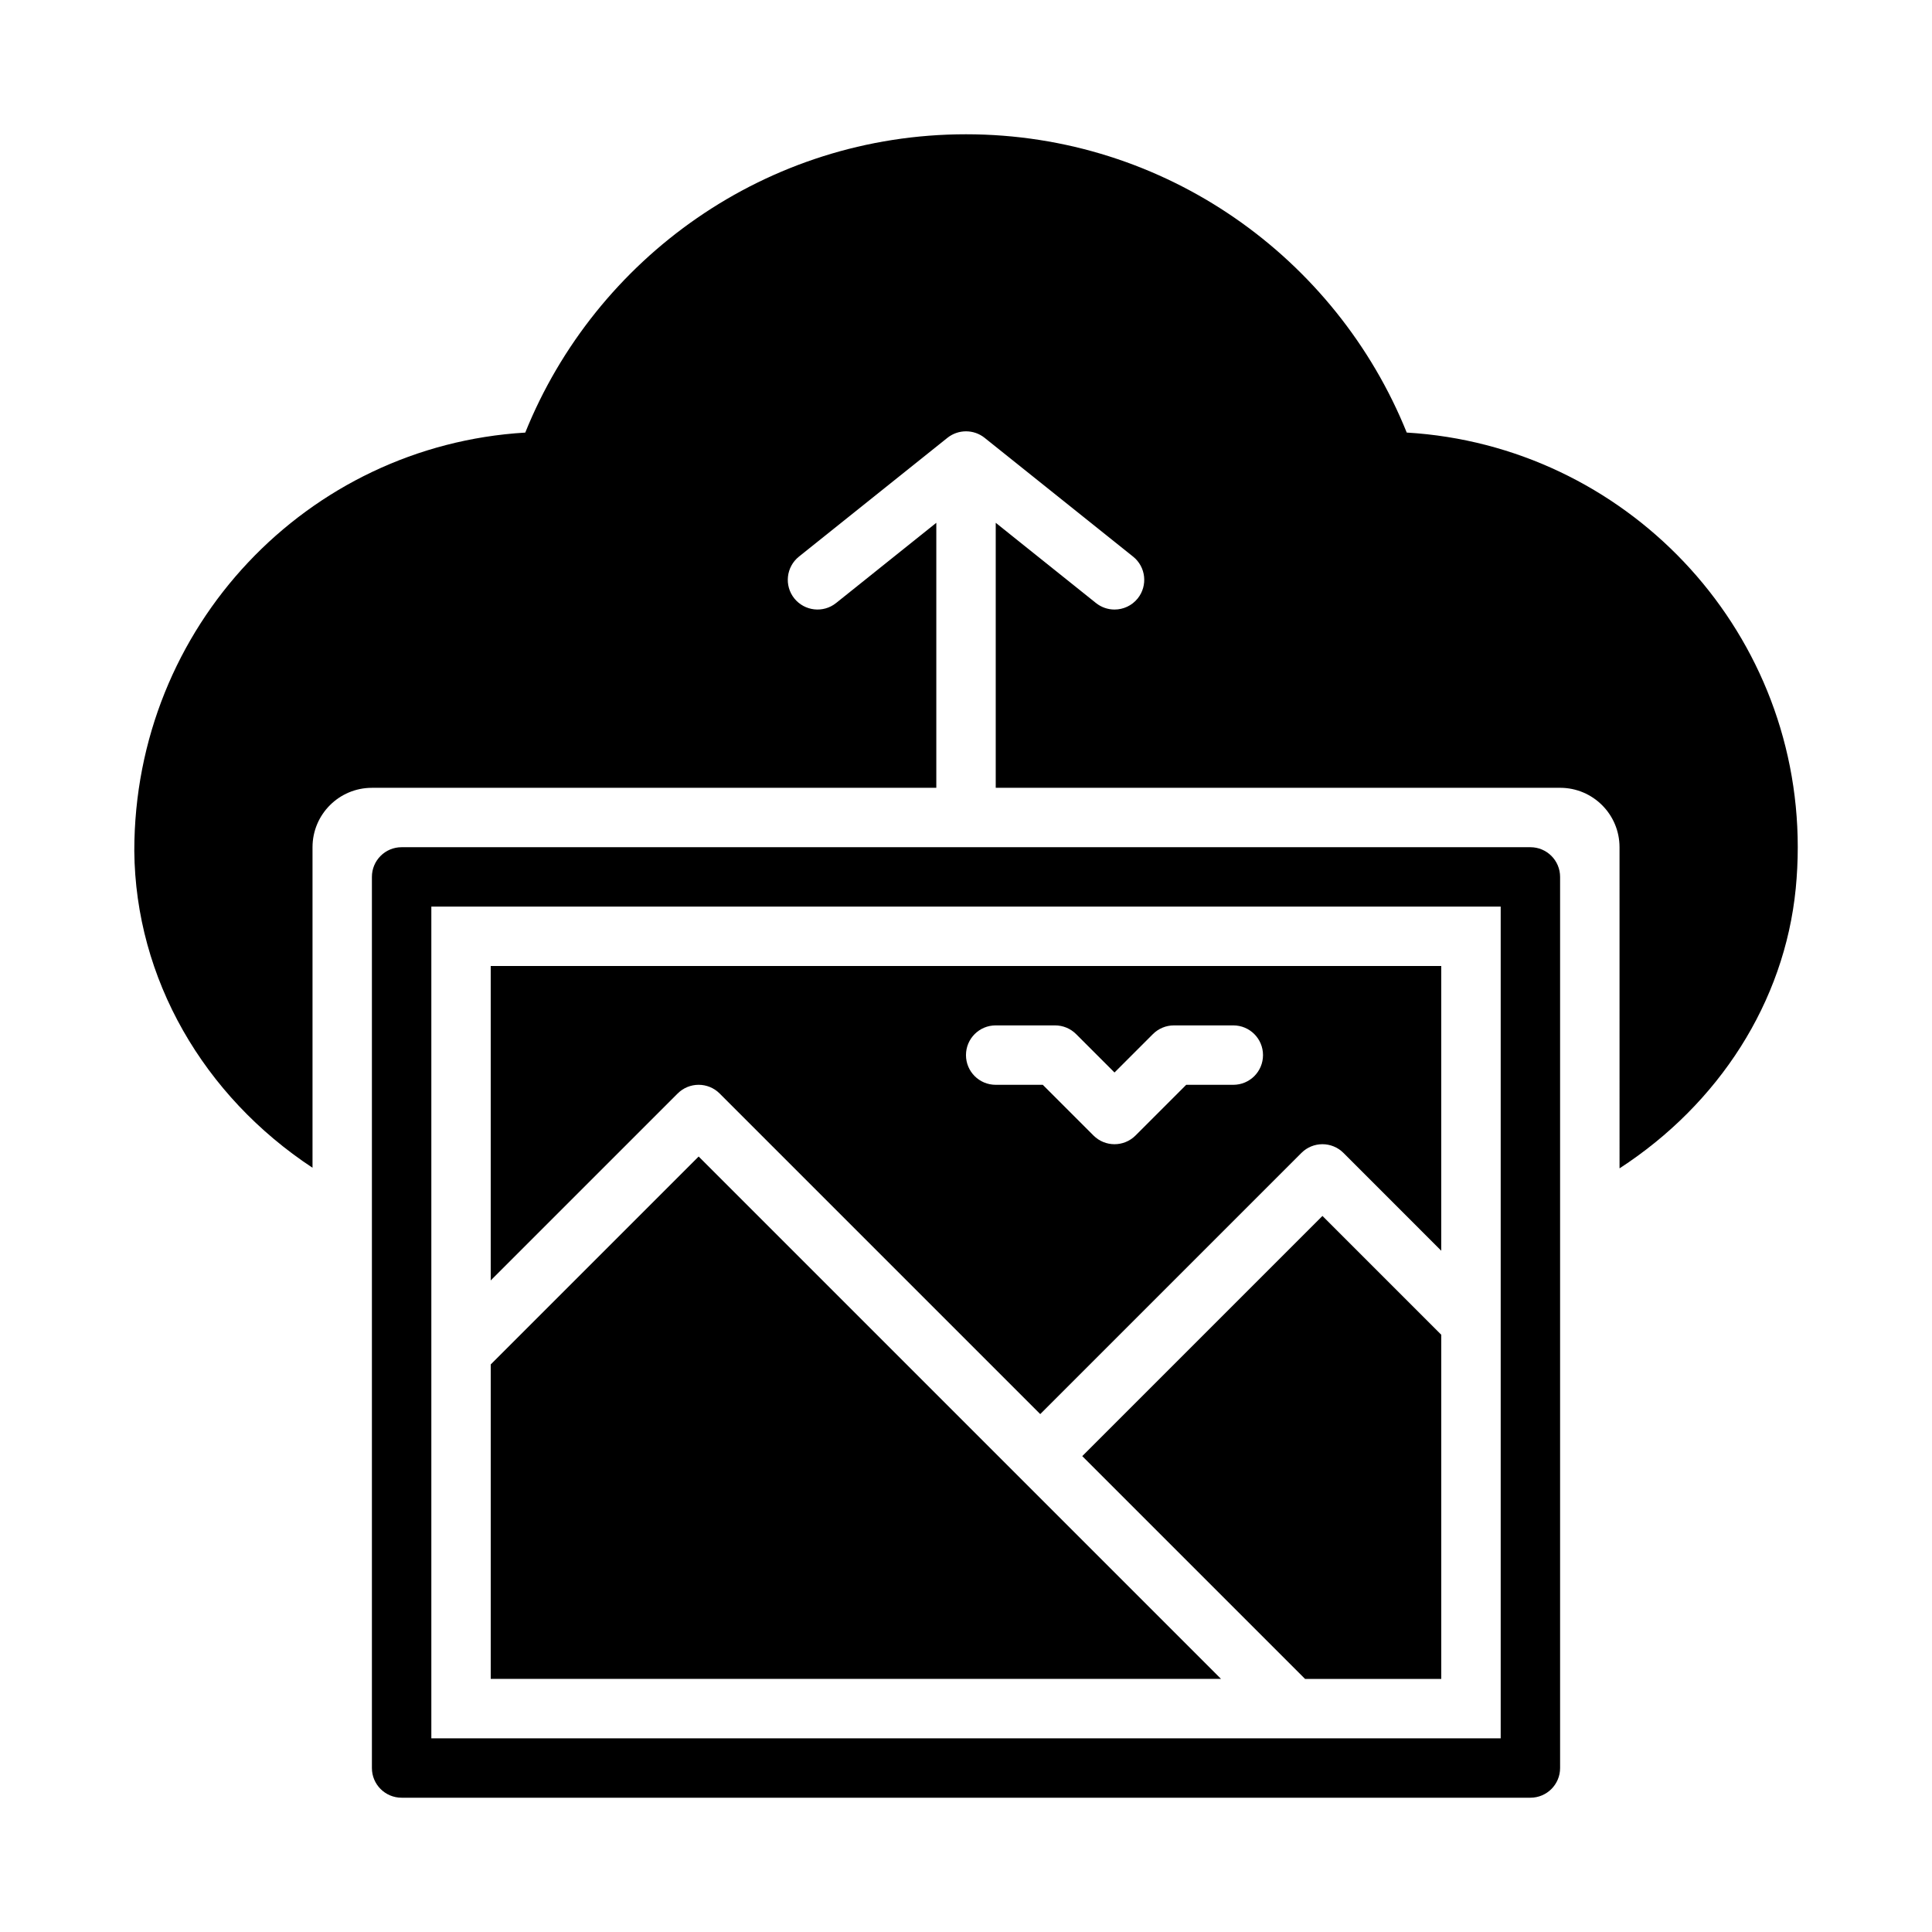 <?xml version="1.0" encoding="UTF-8"?>
<!-- Uploaded to: ICON Repo, www.svgrepo.com, Generator: ICON Repo Mixer Tools -->
<svg fill="#000000" width="800px" height="800px" version="1.1" viewBox="144 144 512 512" xmlns="http://www.w3.org/2000/svg">
 <g>
  <path d="m334.71 433.79 84.965 84.961 69.219-69.219c3.074-3.074 8.055-3.074 11.133 0l25.918 25.926v-75.461h-251.9v83.332l49.539-49.539c3.074-3.074 8.055-3.074 11.129 0zm73.156-18.051h15.742c2.09 0 4.09 0.832 5.566 2.305l10.18 10.18 10.18-10.18c1.473-1.473 3.473-2.305 5.562-2.305h15.742c4.352 0 7.871 3.519 7.871 7.871 0.004 4.352-3.516 7.875-7.867 7.875h-12.484l-13.438 13.438c-1.539 1.535-3.555 2.305-5.566 2.305-2.016 0-4.027-0.77-5.566-2.305l-13.438-13.438h-12.484c-4.352 0-7.871-3.519-7.871-7.871 0-4.356 3.519-7.875 7.871-7.875z"/>
  <path d="m329.15 450.49-55.102 55.105v83.332h193.54z"/>
  <path d="m430.81 529.89 59.043 59.039h36.098v-91.203l-31.488-31.488z"/>
  <path d="m549.57 368.52h-299.14c-4.352 0-7.871 3.519-7.871 7.871v236.15c0 4.352 3.519 7.871 7.871 7.871h299.14c4.352 0 7.871-3.519 7.871-7.871v-236.15c0-4.352-3.519-7.871-7.871-7.871zm-7.871 236.15h-283.39v-220.41h283.39z"/>
  <path d="m516.8 258.64c-18.648-46.27-63.934-79.055-116.8-79.055-52.871 0-98.152 32.781-116.8 79.055-57.695 3.438-103.61 51.363-103.61 110.85 0.293 33.926 18.391 64.98 47.23 83.977v-84.945c0-8.695 7.047-15.742 15.742-15.742h149.57v-70.23l-26.566 21.262c-3.398 2.715-8.34 2.152-11.07-1.23-2.715-3.398-2.16-8.348 1.23-11.07l39.359-31.488c2.875-2.289 6.965-2.289 9.84 0l39.359 31.488c3.398 2.723 3.938 7.672 1.23 11.07-1.555 1.938-3.844 2.953-6.148 2.953-1.738 0-3.461-0.562-4.922-1.723l-26.566-21.262v70.227h149.57c8.695 0 15.742 7.047 15.742 15.742l0.004 85.109c26.266-17.07 43.719-43.992 46.695-74.16 0.352-3.606 0.535-7.266 0.535-10.953 0-58.547-45.926-106.44-103.61-109.88z"/>
 </g>
</svg>